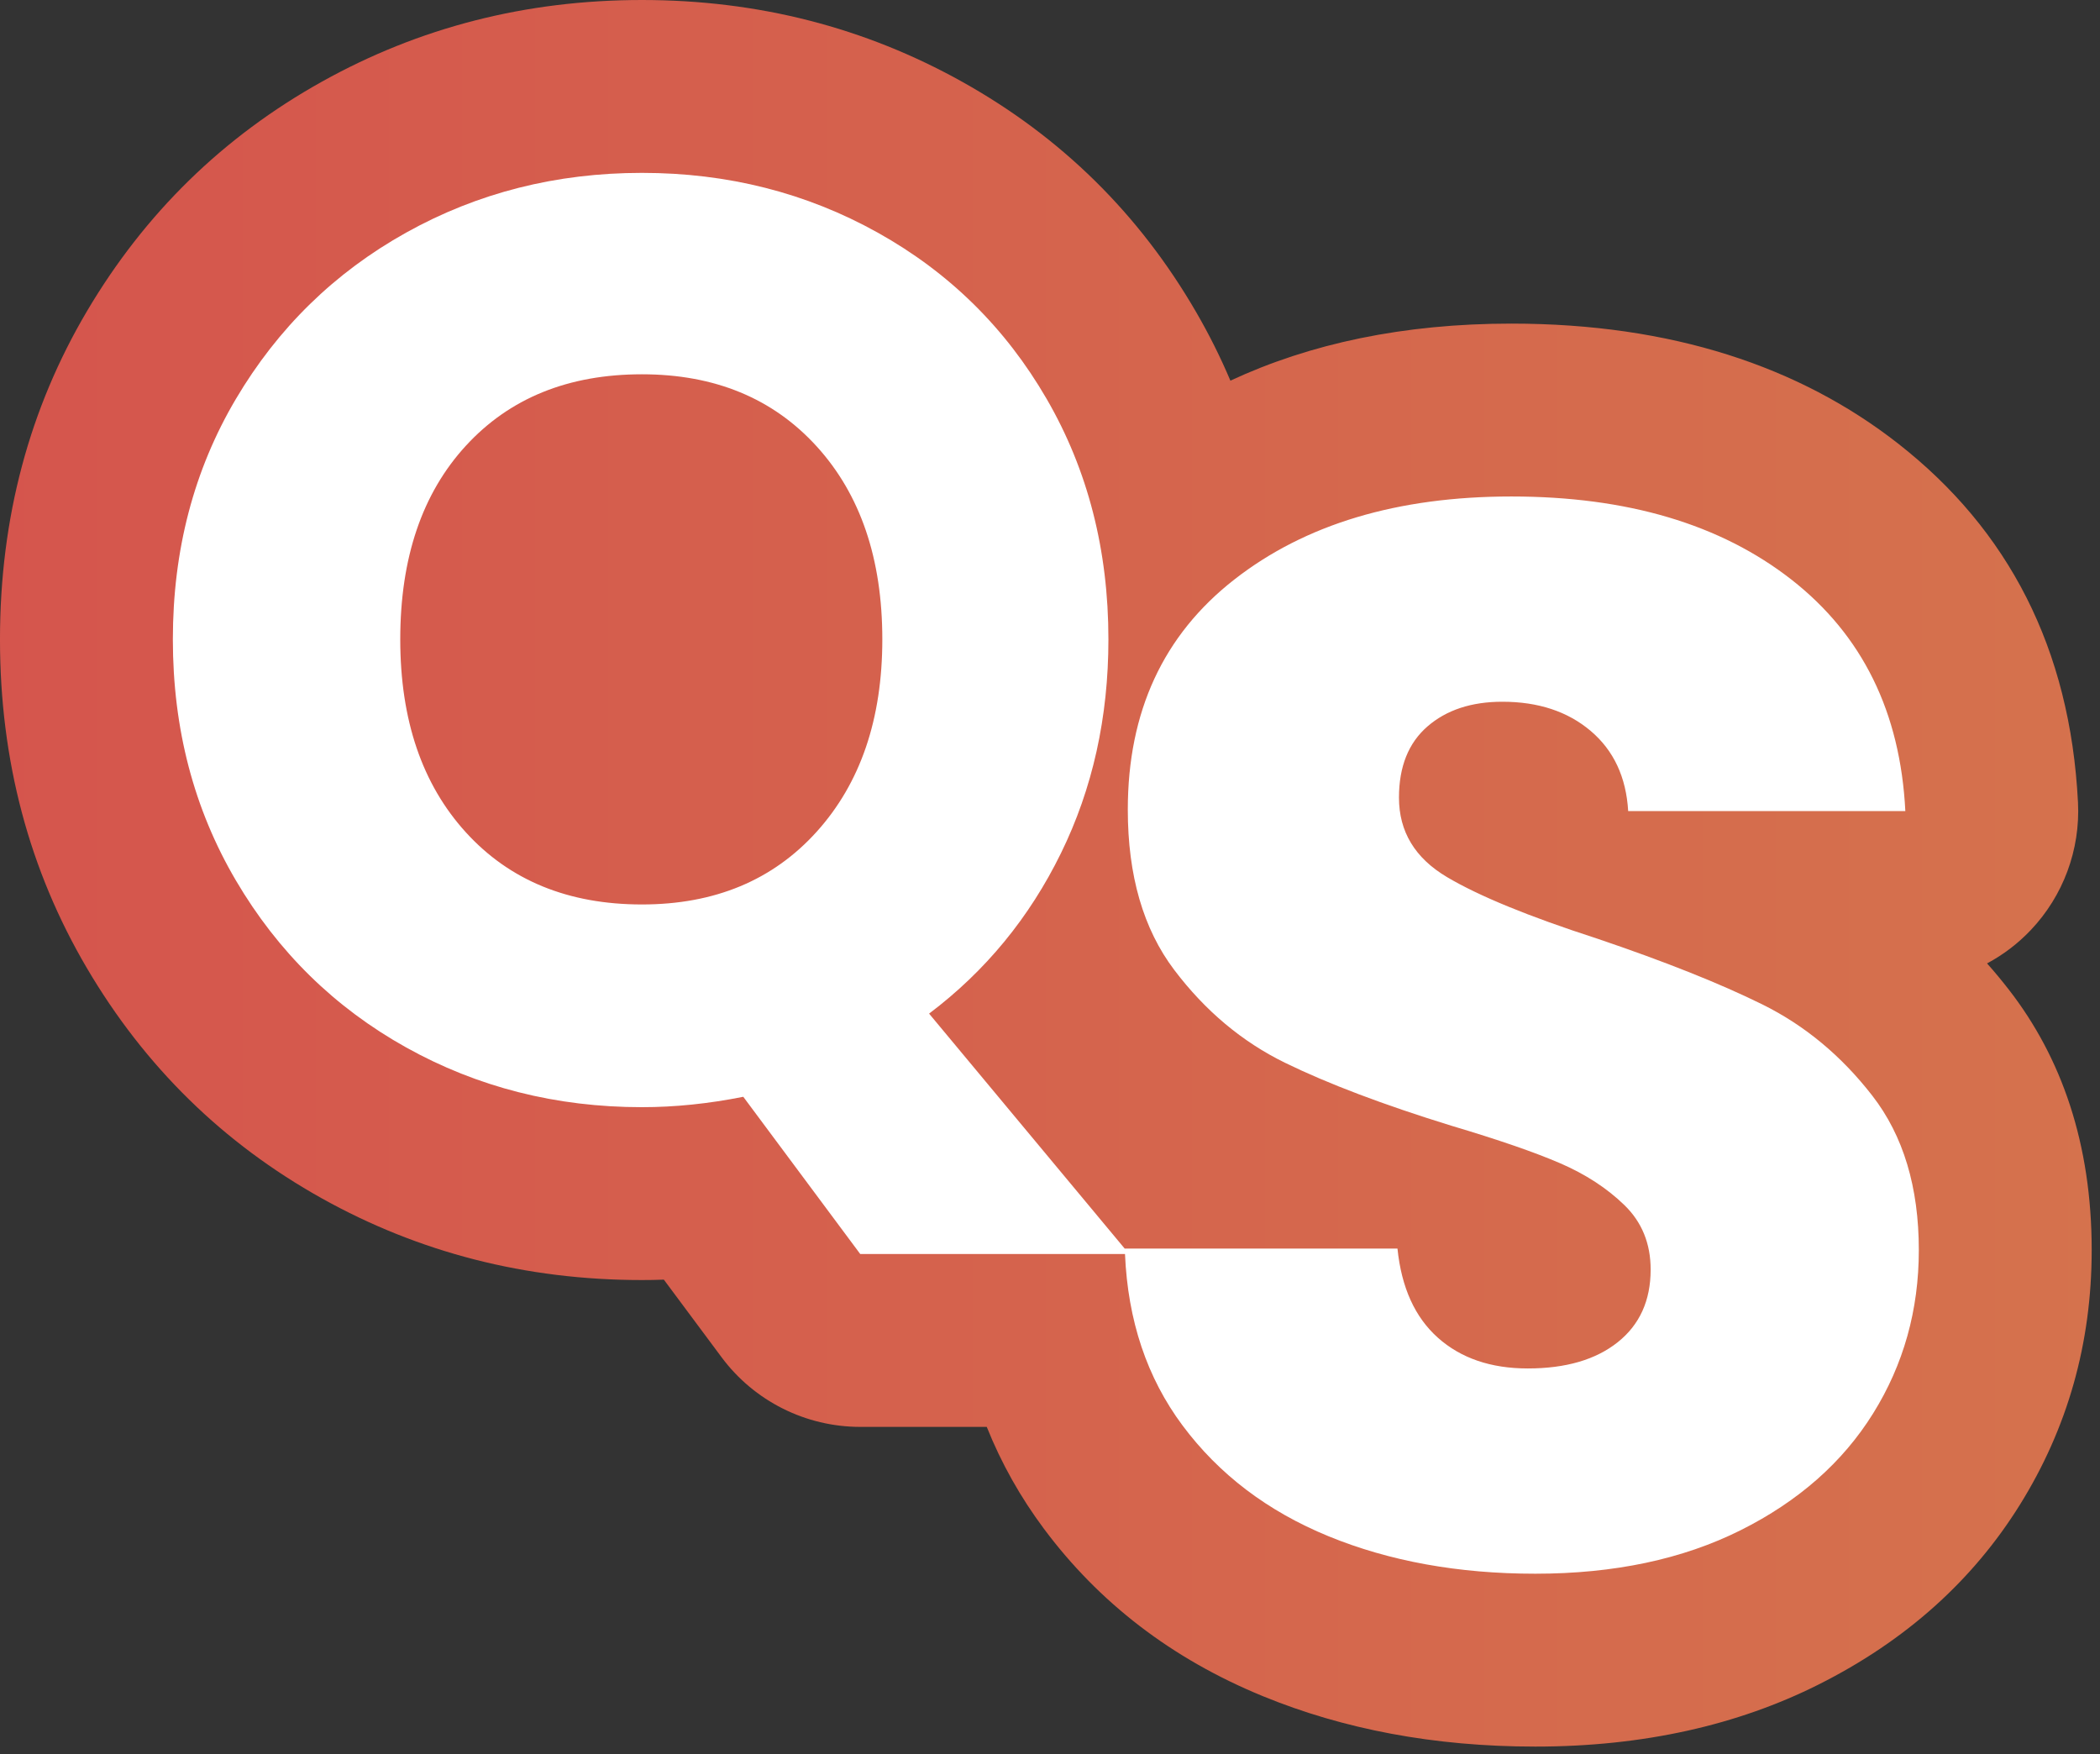 <?xml version="1.0" encoding="UTF-8" standalone="no"?>
<!DOCTYPE svg PUBLIC "-//W3C//DTD SVG 1.1//EN" "http://www.w3.org/Graphics/SVG/1.1/DTD/svg11.dtd">
<svg width="100%" height="100%" viewBox="0 0 164 137" version="1.1" xmlns="http://www.w3.org/2000/svg" xmlns:xlink="http://www.w3.org/1999/xlink" xml:space="preserve" xmlns:serif="http://www.serif.com/" style="fill-rule:evenodd;clip-rule:evenodd;stroke-linejoin:round;stroke-miterlimit:2;">
    <rect x="0" y="0" width="164" height="137" fill="#333333" stroke="none"/>
    <g transform="matrix(1,0,0,1,-88.492,-75.493)">
        <path d="M140.335,175.422C139.763,175.445 139.192,175.454 138.624,175.454C129.532,175.454 121.209,173.302 113.632,169.078C105.929,164.782 99.804,158.792 95.275,151.089C90.798,143.474 88.491,134.93 88.491,125.423C88.491,115.897 90.808,107.361 95.293,99.777C99.818,92.127 105.935,86.162 113.632,81.87C121.209,77.646 129.532,75.493 138.624,75.493C147.716,75.493 156.04,77.646 163.617,81.87C171.358,86.186 177.459,92.189 181.916,99.883C182.917,101.611 183.807,103.389 184.58,105.219C190.803,102.321 198.096,100.764 206.52,100.764C219.051,100.764 229.042,104.126 236.712,110.122C245.334,116.861 250.166,126.132 250.773,138.153C250.96,141.847 249.623,145.456 247.074,148.136C246.076,149.187 244.925,150.058 243.672,150.727C244.261,151.389 244.832,152.079 245.387,152.794C249.484,158.08 251.843,164.79 251.843,173.115C251.843,180.417 249.948,187.039 246.236,193.002C242.592,198.855 237.386,203.604 230.458,207.069C224.221,210.187 216.886,211.887 208.392,211.887C200.476,211.887 193.397,210.524 187.126,207.954C179.969,205.02 174.295,200.618 170.012,194.869C168.187,192.419 166.693,189.773 165.553,186.921L155.672,186.921C151.404,186.921 147.387,184.903 144.84,181.478L140.335,175.422Z" style="fill:url(#_Linear1);"/>
    </g>
    <g transform="matrix(1,0,0,1,-88.492,-75.493)">
        <path d="M176.349,173.421L155.672,173.421L146.539,161.143C143.833,161.684 141.195,161.954 138.624,161.954C131.927,161.954 125.788,160.398 120.206,157.287C114.625,154.175 110.194,149.828 106.913,144.247C103.632,138.666 101.991,132.391 101.991,125.423C101.991,118.455 103.632,112.197 106.913,106.65C110.194,101.103 114.625,96.773 120.206,93.661C125.788,90.549 131.927,88.993 138.624,88.993C145.322,88.993 151.461,90.549 157.042,93.661C162.623,96.773 167.021,101.103 170.234,106.65C173.447,112.197 175.054,118.455 175.054,125.423C175.054,131.512 173.82,137.076 171.35,142.116C168.881,147.156 165.448,151.333 161.05,154.648L176.334,173.008L176.334,172.998L197.628,172.998C197.94,176.04 198.993,178.361 200.787,179.96C202.581,181.559 204.921,182.358 207.807,182.358C210.77,182.358 213.11,181.676 214.826,180.311C216.542,178.946 217.4,177.054 217.4,174.636C217.4,172.608 216.718,170.931 215.353,169.605C213.988,168.279 212.311,167.187 210.322,166.329C208.333,165.471 205.506,164.496 201.84,163.404C196.536,161.766 192.207,160.128 188.853,158.49C185.499,156.852 182.613,154.434 180.195,151.236C177.777,148.038 176.568,143.865 176.568,138.717C176.568,131.073 179.337,125.087 184.875,120.758C190.413,116.429 197.628,114.264 206.52,114.264C215.567,114.264 222.86,116.429 228.398,120.758C233.936,125.087 236.9,131.112 237.29,138.834L215.645,138.834C215.489,136.182 214.514,134.096 212.72,132.575C210.926,131.054 208.626,130.293 205.818,130.293C203.4,130.293 201.45,130.937 199.968,132.224C198.486,133.511 197.745,135.363 197.745,137.781C197.745,140.433 198.993,142.5 201.489,143.982C203.985,145.464 207.885,147.063 213.188,148.779C218.492,150.573 222.802,152.289 226.117,153.927C229.432,155.565 232.298,157.944 234.716,161.064C237.134,164.184 238.343,168.201 238.343,173.115C238.343,177.795 237.154,182.046 234.775,185.868C232.396,189.69 228.944,192.732 224.42,194.994C219.896,197.256 214.553,198.387 208.392,198.387C202.386,198.387 197.004,197.412 192.246,195.462C187.488,193.512 183.685,190.626 180.838,186.804C178.066,183.083 176.57,178.622 176.349,173.421ZM119.75,125.423C119.75,131.715 121.458,136.738 124.874,140.492C128.291,144.247 132.874,146.124 138.624,146.124C144.307,146.124 148.856,144.23 152.273,140.442C155.689,136.653 157.397,131.647 157.397,125.423C157.397,119.132 155.689,114.109 152.273,110.354C148.856,106.599 144.307,104.722 138.624,104.722C132.874,104.722 128.291,106.582 124.874,110.303C121.458,114.024 119.75,119.064 119.75,125.423Z" style="fill:white;fill-rule:nonzero;"/>
    </g>
    <defs>
        <linearGradient id="_Linear1" x1="0" y1="0" x2="1" y2="0" gradientUnits="userSpaceOnUse" gradientTransform="matrix(163.352,0,0,136.394,88.492,143.69)"><stop offset="0" style="stop-color:rgb(213,85,77);stop-opacity:1"/><stop offset="1" style="stop-color:rgb(213,114,77);stop-opacity:1"/></linearGradient>
    </defs>
</svg>
